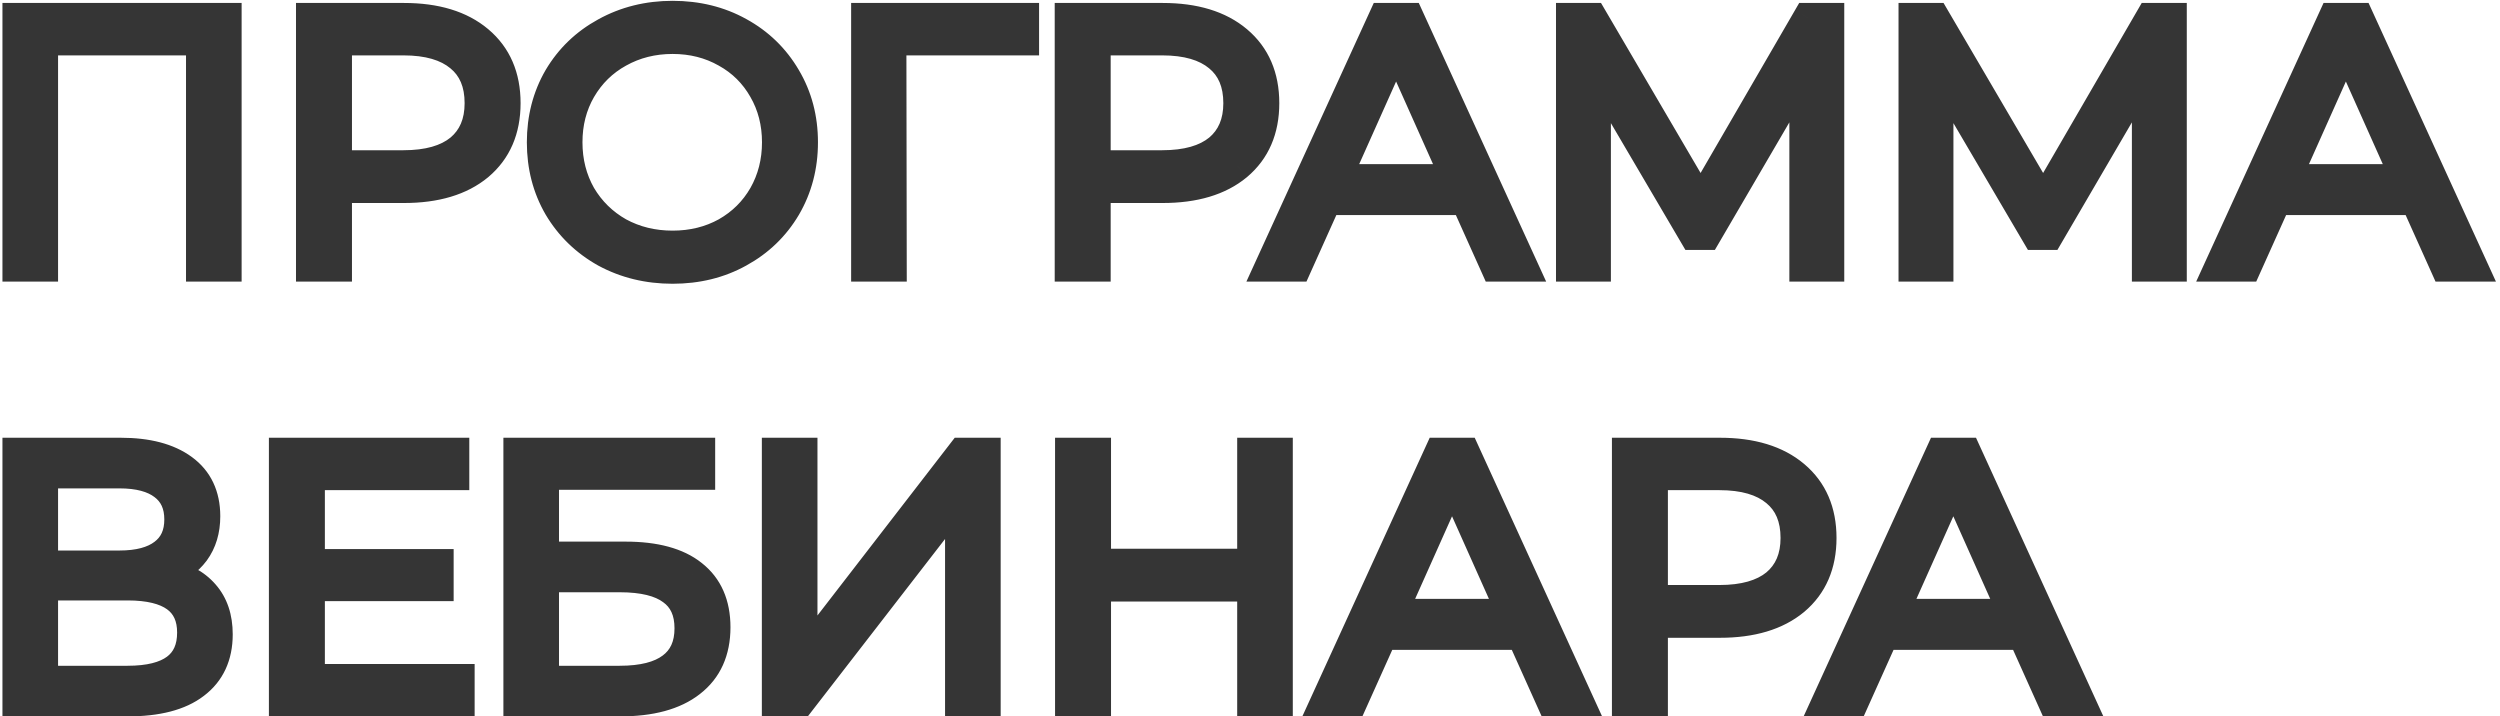 <?xml version="1.0" encoding="UTF-8"?> <svg xmlns="http://www.w3.org/2000/svg" width="506" height="145" viewBox="0 0 506 145" fill="none"> <path d="M45.904 3.6V54H40.648V8.208H8.752V54H3.496V3.6H45.904ZM81.774 3.6C88.206 3.6 93.246 5.136 96.894 8.208C100.542 11.28 102.366 15.504 102.366 20.88C102.366 26.256 100.542 30.48 96.894 33.552C93.246 36.576 88.206 38.088 81.774 38.088H68.238V54H62.91V3.6H81.774ZM81.63 33.408C86.622 33.408 90.438 32.328 93.078 30.168C95.718 27.96 97.038 24.864 97.038 20.88C97.038 16.8 95.718 13.68 93.078 11.52C90.438 9.312 86.622 8.208 81.63 8.208H68.238V33.408H81.63ZM136.131 54.432C131.139 54.432 126.603 53.328 122.523 51.12C118.491 48.864 115.323 45.792 113.019 41.904C110.763 38.016 109.635 33.648 109.635 28.8C109.635 23.952 110.763 19.584 113.019 15.696C115.323 11.808 118.491 8.76 122.523 6.552C126.603 4.296 131.139 3.168 136.131 3.168C141.123 3.168 145.611 4.272 149.595 6.48C153.627 8.688 156.795 11.76 159.099 15.696C161.403 19.584 162.555 23.952 162.555 28.8C162.555 33.648 161.403 38.04 159.099 41.976C156.795 45.864 153.627 48.912 149.595 51.12C145.611 53.328 141.123 54.432 136.131 54.432ZM136.131 49.68C140.115 49.68 143.715 48.792 146.931 47.016C150.147 45.192 152.667 42.696 154.491 39.528C156.315 36.312 157.227 32.736 157.227 28.8C157.227 24.864 156.315 21.312 154.491 18.144C152.667 14.928 150.147 12.432 146.931 10.656C143.715 8.832 140.115 7.92 136.131 7.92C132.147 7.92 128.523 8.832 125.259 10.656C122.043 12.432 119.499 14.928 117.627 18.144C115.803 21.312 114.891 24.864 114.891 28.8C114.891 32.736 115.803 36.312 117.627 39.528C119.499 42.696 122.043 45.192 125.259 47.016C128.523 48.792 132.147 49.68 136.131 49.68ZM207.309 8.208H180.453L180.525 54H175.269V3.6H207.309V8.208ZM235.337 3.6C241.769 3.6 246.809 5.136 250.457 8.208C254.105 11.28 255.929 15.504 255.929 20.88C255.929 26.256 254.105 30.48 250.457 33.552C246.809 36.576 241.769 38.088 235.337 38.088H221.801V54H216.473V3.6H235.337ZM235.193 33.408C240.185 33.408 244.001 32.328 246.641 30.168C249.281 27.96 250.601 24.864 250.601 20.88C250.601 16.8 249.281 13.68 246.641 11.52C244.001 9.312 240.185 8.208 235.193 8.208H221.801V33.408H235.193ZM296.611 40.536H268.531L262.483 54H256.939L279.979 3.6H285.235L308.275 54H302.659L296.611 40.536ZM294.667 36.216L282.571 9.144L270.475 36.216H294.667ZM370.278 3.6V54H365.166V13.68L345.366 47.592H342.846L323.046 13.896V54H317.934V3.6H322.326L344.214 40.968L365.886 3.6H370.278ZM439.606 3.6V54H434.494V13.68L414.694 47.592H412.174L392.374 13.896V54H387.262V3.6H391.654L413.542 40.968L435.214 3.6H439.606ZM488.846 40.536H460.766L454.718 54H449.174L472.214 3.6H477.47L500.51 54H494.894L488.846 40.536ZM486.902 36.216L474.806 9.144L462.71 36.216H486.902ZM33.376 116.008C36.88 116.728 39.544 118.144 41.368 120.256C43.192 122.32 44.104 125.032 44.104 128.392C44.104 132.76 42.544 136.12 39.424 138.472C36.352 140.824 31.816 142 25.816 142H3.496V91.6H24.448C29.824 91.6 34.024 92.704 37.048 94.912C40.072 97.12 41.584 100.312 41.584 104.488C41.584 107.32 40.864 109.72 39.424 111.688C37.984 113.608 35.968 115.048 33.376 116.008ZM8.752 114.424H24.16C28.048 114.424 31.024 113.632 33.088 112.048C35.2 110.464 36.256 108.16 36.256 105.136C36.256 102.112 35.2 99.808 33.088 98.224C31.024 96.64 28.048 95.848 24.16 95.848H8.752V114.424ZM25.816 137.752C34.504 137.752 38.848 134.512 38.848 128.032C38.848 121.696 34.504 118.528 25.816 118.528H8.752V137.752H25.816ZM93.066 137.392V142H57.426V91.6H91.986V96.208H62.754V114.136H88.818V118.672H62.754V137.392H93.066ZM104.887 91.6H141.751V96.136H110.143V112.624H126.631C132.583 112.624 137.095 113.848 140.167 116.296C143.287 118.744 144.847 122.296 144.847 126.952C144.847 131.8 143.167 135.52 139.807 138.112C136.495 140.704 131.719 142 125.479 142H104.887V91.6ZM125.407 137.752C130.063 137.752 133.567 136.864 135.919 135.088C138.319 133.312 139.519 130.672 139.519 127.168C139.519 123.712 138.343 121.144 135.991 119.464C133.687 117.736 130.159 116.872 125.407 116.872H110.143V137.752H125.407ZM157.199 91.6H162.455V133.36L194.711 91.6H199.535V142H194.279V100.312L162.023 142H157.199V91.6ZM258.663 91.6V142H253.407V118.744H221.871V142H216.543V91.6H221.871V114.064H253.407V91.6H258.663ZM307.932 128.536H279.852L273.804 142H268.26L291.3 91.6H296.556L319.596 142H313.98L307.932 128.536ZM305.988 124.216L293.892 97.144L281.796 124.216H305.988ZM348.118 91.6C354.55 91.6 359.59 93.136 363.238 96.208C366.886 99.28 368.71 103.504 368.71 108.88C368.71 114.256 366.886 118.48 363.238 121.552C359.59 124.576 354.55 126.088 348.118 126.088H334.582V142H329.254V91.6H348.118ZM347.974 121.408C352.966 121.408 356.782 120.328 359.422 118.168C362.062 115.96 363.382 112.864 363.382 108.88C363.382 104.8 362.062 101.68 359.422 99.52C356.782 97.312 352.966 96.208 347.974 96.208H334.582V121.408H347.974ZM409.393 128.536H381.313L375.265 142H369.721L392.761 91.6H398.017L421.057 142H415.441L409.393 128.536ZM407.449 124.216L395.353 97.144L383.257 124.216H407.449Z" fill="#353535"></path> <path d="M45.904 3.6H48.904V0.6H45.904V3.6ZM45.904 54V57H48.904V54H45.904ZM40.648 54H37.648V57H40.648V54ZM40.648 8.208H43.648V5.208H40.648V8.208ZM8.752 8.208V5.208H5.752V8.208H8.752ZM8.752 54V57H11.752V54H8.752ZM3.496 54H0.496V57H3.496V54ZM3.496 3.6V0.6H0.496V3.6H3.496ZM42.904 3.6V54H48.904V3.6H42.904ZM45.904 51H40.648V57H45.904V51ZM43.648 54V8.208H37.648V54H43.648ZM40.648 5.208H8.752V11.208H40.648V5.208ZM5.752 8.208V54H11.752V8.208H5.752ZM8.752 51H3.496V57H8.752V51ZM6.496 54V3.6H0.496V54H6.496ZM3.496 6.6H45.904V0.6H3.496V6.6ZM96.894 8.208L98.826 5.913L98.826 5.913L96.894 8.208ZM96.894 33.552L98.809 35.862L98.818 35.854L98.826 35.847L96.894 33.552ZM68.238 38.088V35.088H65.238V38.088H68.238ZM68.238 54V57H71.238V54H68.238ZM62.91 54H59.91V57H62.91V54ZM62.91 3.6V0.6H59.91V3.6H62.91ZM93.078 30.168L94.978 32.49L94.99 32.48L95.003 32.469L93.078 30.168ZM93.078 11.52L91.153 13.821L91.166 13.832L91.178 13.842L93.078 11.52ZM68.238 8.208V5.208H65.238V8.208H68.238ZM68.238 33.408H65.238V36.408H68.238V33.408ZM81.774 6.6C87.746 6.6 92.018 8.024 94.962 10.503L98.826 5.913C94.474 2.248 88.666 0.6 81.774 0.6V6.6ZM94.962 10.503C97.842 12.928 99.366 16.262 99.366 20.88H105.366C105.366 14.745 103.242 9.632 98.826 5.913L94.962 10.503ZM99.366 20.88C99.366 25.497 97.842 28.832 94.962 31.257L98.826 35.847C103.242 32.128 105.366 27.015 105.366 20.88H99.366ZM94.98 31.242C92.035 33.683 87.757 35.088 81.774 35.088V41.088C88.656 41.088 94.457 39.469 98.809 35.862L94.98 31.242ZM81.774 35.088H68.238V41.088H81.774V35.088ZM65.238 38.088V54H71.238V38.088H65.238ZM68.238 51H62.91V57H68.238V51ZM65.91 54V3.6H59.91V54H65.91ZM62.91 6.6H81.774V0.6H62.91V6.6ZM81.63 36.408C87.003 36.408 91.602 35.252 94.978 32.49L91.178 27.846C89.274 29.404 86.241 30.408 81.63 30.408V36.408ZM95.003 32.469C98.436 29.598 100.038 25.596 100.038 20.88H94.038C94.038 24.132 93.001 26.322 91.153 27.867L95.003 32.469ZM100.038 20.88C100.038 16.096 98.453 12.041 94.978 9.198L91.178 13.842C92.984 15.319 94.038 17.504 94.038 20.88H100.038ZM95.003 9.219C91.626 6.394 87.016 5.208 81.63 5.208V11.208C86.228 11.208 89.251 12.23 91.153 13.821L95.003 9.219ZM81.63 5.208H68.238V11.208H81.63V5.208ZM65.238 8.208V33.408H71.238V8.208H65.238ZM68.238 36.408H81.63V30.408H68.238V36.408ZM122.523 51.12L121.058 53.738L121.077 53.748L121.095 53.758L122.523 51.12ZM113.019 41.904L110.424 43.41L110.431 43.422L110.438 43.433L113.019 41.904ZM113.019 15.696L110.438 14.167L110.431 14.178L110.424 14.19L113.019 15.696ZM122.523 6.552L123.964 9.183L123.975 9.177L122.523 6.552ZM149.595 6.48L148.141 9.104L148.148 9.108L148.154 9.111L149.595 6.48ZM159.099 15.696L156.51 17.212L156.514 17.218L156.518 17.225L159.099 15.696ZM159.099 41.976L161.68 43.505L161.684 43.498L161.688 43.492L159.099 41.976ZM149.595 51.12L148.154 48.489L148.148 48.492L148.141 48.496L149.595 51.12ZM146.931 47.016L148.382 49.642L148.396 49.634L148.411 49.626L146.931 47.016ZM154.491 39.528L157.091 41.025L157.096 41.017L157.101 41.008L154.491 39.528ZM154.491 18.144L151.882 19.624L151.887 19.633L151.891 19.641L154.491 18.144ZM146.931 10.656L145.451 13.265L145.466 13.274L145.481 13.282L146.931 10.656ZM125.259 10.656L126.71 13.282L126.716 13.278L126.723 13.275L125.259 10.656ZM117.627 18.144L115.035 16.635L115.031 16.641L115.027 16.647L117.627 18.144ZM117.627 39.528L115.018 41.008L115.031 41.031L115.044 41.054L117.627 39.528ZM125.259 47.016L123.779 49.626L123.802 49.639L123.825 49.651L125.259 47.016ZM136.131 51.432C131.599 51.432 127.56 50.434 123.951 48.482L121.095 53.758C125.647 56.222 130.68 57.432 136.131 57.432V51.432ZM123.988 48.502C120.407 46.498 117.628 43.797 115.6 40.375L110.438 43.433C113.018 47.787 116.576 51.23 121.058 53.738L123.988 48.502ZM115.614 40.398C113.644 37.004 112.635 33.162 112.635 28.8H106.635C106.635 34.134 107.882 39.029 110.424 43.41L115.614 40.398ZM112.635 28.8C112.635 24.438 113.644 20.596 115.614 17.202L110.424 14.19C107.882 18.572 106.635 23.466 106.635 28.8H112.635ZM115.6 17.225C117.625 13.809 120.396 11.137 123.964 9.183L121.082 3.921C116.587 6.382 113.022 9.807 110.438 14.167L115.6 17.225ZM123.975 9.177C127.579 7.184 131.61 6.168 136.131 6.168V0.168C130.668 0.168 125.627 1.408 121.072 3.927L123.975 9.177ZM136.131 6.168C140.664 6.168 144.644 7.166 148.141 9.104L151.049 3.856C146.579 1.378 141.582 0.168 136.131 0.168V6.168ZM148.154 9.111C151.714 11.06 154.483 13.748 156.51 17.212L161.688 14.181C159.107 9.771 155.541 6.316 151.036 3.849L148.154 9.111ZM156.518 17.225C158.528 20.617 159.555 24.45 159.555 28.8H165.555C165.555 23.454 164.278 18.551 161.68 14.167L156.518 17.225ZM159.555 28.8C159.555 33.15 158.528 37.013 156.51 40.461L161.688 43.492C164.278 39.067 165.555 34.146 165.555 28.8H159.555ZM156.518 40.447C154.494 43.863 151.723 46.535 148.154 48.489L151.036 53.751C155.532 51.289 159.097 47.865 161.68 43.505L156.518 40.447ZM148.141 48.496C144.644 50.434 140.664 51.432 136.131 51.432V57.432C141.582 57.432 146.579 56.222 151.049 53.744L148.141 48.496ZM136.131 52.68C140.579 52.68 144.684 51.684 148.382 49.642L145.481 44.39C142.746 45.9 139.652 46.68 136.131 46.68V52.68ZM148.411 49.626C152.088 47.54 154.997 44.663 157.091 41.025L151.891 38.031C150.338 40.729 148.207 42.844 145.451 44.407L148.411 49.626ZM157.101 41.008C159.197 37.312 160.227 33.22 160.227 28.8H154.227C154.227 32.252 153.433 35.312 151.882 38.048L157.101 41.008ZM160.227 28.8C160.227 24.38 159.197 20.305 157.091 16.647L151.891 19.641C153.433 22.319 154.227 25.348 154.227 28.8H160.227ZM157.101 16.664C155.005 12.97 152.086 10.075 148.382 8.03L145.481 13.282C148.209 14.789 150.329 16.887 151.882 19.624L157.101 16.664ZM148.411 8.046C144.709 5.947 140.593 4.92 136.131 4.92V10.92C139.638 10.92 142.721 11.717 145.451 13.265L148.411 8.046ZM136.131 4.92C131.67 4.92 127.536 5.947 123.796 8.037L126.723 13.275C129.51 11.717 132.625 10.92 136.131 10.92V4.92ZM123.809 8.03C120.112 10.072 117.176 12.956 115.035 16.635L120.22 19.653C121.823 16.9 123.975 14.792 126.71 13.282L123.809 8.03ZM115.027 16.647C112.921 20.305 111.891 24.38 111.891 28.8H117.891C117.891 25.348 118.685 22.319 120.227 19.641L115.027 16.647ZM111.891 28.8C111.891 33.22 112.921 37.312 115.018 41.008L120.237 38.048C118.685 35.312 117.891 32.252 117.891 28.8H111.891ZM115.044 41.054C117.184 44.676 120.11 47.544 123.779 49.626L126.739 44.407C123.977 42.84 121.814 40.716 120.21 38.002L115.044 41.054ZM123.825 49.651C127.561 51.684 131.684 52.68 136.131 52.68V46.68C132.611 46.68 129.486 45.9 126.693 44.381L123.825 49.651ZM207.309 8.208V11.208H210.309V8.208H207.309ZM180.453 8.208V5.208H177.449L177.453 8.213L180.453 8.208ZM180.525 54V57H183.53L183.525 53.995L180.525 54ZM175.269 54H172.269V57H175.269V54ZM175.269 3.6V0.6H172.269V3.6H175.269ZM207.309 3.6H210.309V0.6H207.309V3.6ZM207.309 5.208H180.453V11.208H207.309V5.208ZM177.453 8.213L177.525 54.005L183.525 53.995L183.453 8.203L177.453 8.213ZM180.525 51H175.269V57H180.525V51ZM178.269 54V3.6H172.269V54H178.269ZM175.269 6.6H207.309V0.6H175.269V6.6ZM204.309 3.6V8.208H210.309V3.6H204.309ZM250.457 8.208L252.389 5.913L252.389 5.913L250.457 8.208ZM250.457 33.552L252.371 35.862L252.38 35.854L252.389 35.847L250.457 33.552ZM221.801 38.088V35.088H218.801V38.088H221.801ZM221.801 54V57H224.801V54H221.801ZM216.473 54H213.473V57H216.473V54ZM216.473 3.6V0.6H213.473V3.6H216.473ZM246.641 30.168L248.54 32.49L248.553 32.48L248.565 32.469L246.641 30.168ZM246.641 11.52L244.716 13.821L244.728 13.832L244.741 13.842L246.641 11.52ZM221.801 8.208V5.208H218.801V8.208H221.801ZM221.801 33.408H218.801V36.408H221.801V33.408ZM235.337 6.6C241.309 6.6 245.58 8.024 248.524 10.503L252.389 5.913C248.037 2.248 242.228 0.6 235.337 0.6V6.6ZM248.524 10.503C251.404 12.928 252.929 16.262 252.929 20.88H258.929C258.929 14.745 256.805 9.632 252.389 5.913L248.524 10.503ZM252.929 20.88C252.929 25.497 251.404 28.832 248.524 31.257L252.389 35.847C256.805 32.128 258.929 27.015 258.929 20.88H252.929ZM248.542 31.242C245.597 33.683 241.319 35.088 235.337 35.088V41.088C242.218 41.088 248.02 39.469 252.371 35.862L248.542 31.242ZM235.337 35.088H221.801V41.088H235.337V35.088ZM218.801 38.088V54H224.801V38.088H218.801ZM221.801 51H216.473V57H221.801V51ZM219.473 54V3.6H213.473V54H219.473ZM216.473 6.6H235.337V0.6H216.473V6.6ZM235.193 36.408C240.566 36.408 245.165 35.252 248.54 32.49L244.741 27.846C242.836 29.404 239.803 30.408 235.193 30.408V36.408ZM248.565 32.469C251.998 29.598 253.601 25.596 253.601 20.88H247.601C247.601 24.132 246.563 26.322 244.716 27.867L248.565 32.469ZM253.601 20.88C253.601 16.096 252.015 12.041 248.54 9.198L244.741 13.842C246.546 15.319 247.601 17.504 247.601 20.88H253.601ZM248.565 9.219C245.188 6.394 240.579 5.208 235.193 5.208V11.208C239.79 11.208 242.813 12.23 244.716 13.821L248.565 9.219ZM235.193 5.208H221.801V11.208H235.193V5.208ZM218.801 8.208V33.408H224.801V8.208H218.801ZM221.801 36.408H235.193V30.408H221.801V36.408ZM296.611 40.536L299.348 39.307L298.553 37.536H296.611V40.536ZM268.531 40.536V37.536H266.59L265.795 39.307L268.531 40.536ZM262.483 54V57H264.425L265.22 55.229L262.483 54ZM256.939 54L254.211 52.753L252.269 57H256.939V54ZM279.979 3.6V0.6H278.052L277.251 2.353L279.979 3.6ZM285.235 3.6L287.964 2.353L287.163 0.6H285.235V3.6ZM308.275 54V57H312.945L311.004 52.753L308.275 54ZM302.659 54L299.923 55.229L300.718 57H302.659V54ZM294.667 36.216V39.216H299.294L297.406 34.992L294.667 36.216ZM282.571 9.144L285.31 7.92L282.571 1.79L279.832 7.92L282.571 9.144ZM270.475 36.216L267.736 34.992L265.849 39.216H270.475V36.216ZM296.611 37.536H268.531V43.536H296.611V37.536ZM265.795 39.307L259.747 52.771L265.22 55.229L271.268 41.765L265.795 39.307ZM262.483 51H256.939V57H262.483V51ZM259.668 55.247L282.708 4.847L277.251 2.353L254.211 52.753L259.668 55.247ZM279.979 6.6H285.235V0.6H279.979V6.6ZM282.507 4.847L305.547 55.247L311.004 52.753L287.964 2.353L282.507 4.847ZM308.275 51H302.659V57H308.275V51ZM305.396 52.771L299.348 39.307L293.875 41.765L299.923 55.229L305.396 52.771ZM297.406 34.992L285.31 7.92L279.832 10.368L291.928 37.44L297.406 34.992ZM279.832 7.92L267.736 34.992L273.214 37.44L285.31 10.368L279.832 7.92ZM270.475 39.216H294.667V33.216H270.475V39.216ZM370.278 3.6H373.278V0.6H370.278V3.6ZM370.278 54V57H373.278V54H370.278ZM365.166 54H362.166V57H365.166V54ZM365.166 13.68H368.166V2.592L362.575 12.167L365.166 13.68ZM345.366 47.592V50.592H347.088L347.956 49.105L345.366 47.592ZM342.846 47.592L340.259 49.112L341.129 50.592H342.846V47.592ZM323.046 13.896L325.632 12.376L320.046 2.869V13.896H323.046ZM323.046 54V57H326.046V54H323.046ZM317.934 54H314.934V57H317.934V54ZM317.934 3.6V0.6H314.934V3.6H317.934ZM322.326 3.6L324.914 2.084L324.045 0.6H322.326V3.6ZM344.214 40.968L341.625 42.484L344.226 46.926L346.809 42.473L344.214 40.968ZM365.886 3.6V0.6H364.157L363.29 2.095L365.886 3.6ZM367.278 3.6V54H373.278V3.6H367.278ZM370.278 51H365.166V57H370.278V51ZM368.166 54V13.68H362.166V54H368.166ZM362.575 12.167L342.775 46.079L347.956 49.105L367.756 15.193L362.575 12.167ZM345.366 44.592H342.846V50.592H345.366V44.592ZM345.432 46.072L325.632 12.376L320.459 15.416L340.259 49.112L345.432 46.072ZM320.046 13.896V54H326.046V13.896H320.046ZM323.046 51H317.934V57H323.046V51ZM320.934 54V3.6H314.934V54H320.934ZM317.934 6.6H322.326V0.6H317.934V6.6ZM319.737 5.116L341.625 42.484L346.802 39.452L324.914 2.084L319.737 5.116ZM346.809 42.473L368.481 5.105L363.29 2.095L341.618 39.463L346.809 42.473ZM365.886 6.6H370.278V0.6H365.886V6.6ZM439.606 3.6H442.606V0.6H439.606V3.6ZM439.606 54V57H442.606V54H439.606ZM434.494 54H431.494V57H434.494V54ZM434.494 13.68H437.494V2.592L431.903 12.167L434.494 13.68ZM414.694 47.592V50.592H416.416L417.284 49.105L414.694 47.592ZM412.174 47.592L409.587 49.112L410.457 50.592H412.174V47.592ZM392.374 13.896L394.96 12.376L389.374 2.869V13.896H392.374ZM392.374 54V57H395.374V54H392.374ZM387.262 54H384.262V57H387.262V54ZM387.262 3.6V0.6H384.262V3.6H387.262ZM391.654 3.6L394.242 2.084L393.373 0.6H391.654V3.6ZM413.542 40.968L410.953 42.484L413.554 46.926L416.137 42.473L413.542 40.968ZM435.214 3.6V0.6H433.485L432.618 2.095L435.214 3.6ZM436.606 3.6V54H442.606V3.6H436.606ZM439.606 51H434.494V57H439.606V51ZM437.494 54V13.68H431.494V54H437.494ZM431.903 12.167L412.103 46.079L417.284 49.105L437.084 15.193L431.903 12.167ZM414.694 44.592H412.174V50.592H414.694V44.592ZM414.76 46.072L394.96 12.376L389.787 15.416L409.587 49.112L414.76 46.072ZM389.374 13.896V54H395.374V13.896H389.374ZM392.374 51H387.262V57H392.374V51ZM390.262 54V3.6H384.262V54H390.262ZM387.262 6.6H391.654V0.6H387.262V6.6ZM389.065 5.116L410.953 42.484L416.13 39.452L394.242 2.084L389.065 5.116ZM416.137 42.473L437.809 5.105L432.618 2.095L410.946 39.463L416.137 42.473ZM435.214 6.6H439.606V0.6H435.214V6.6ZM488.846 40.536L491.582 39.307L490.787 37.536H488.846V40.536ZM460.766 40.536V37.536H458.825L458.029 39.307L460.766 40.536ZM454.718 54V57H456.659L457.454 55.229L454.718 54ZM449.174 54L446.445 52.753L444.504 57H449.174V54ZM472.214 3.6V0.6H470.287L469.485 2.353L472.214 3.6ZM477.47 3.6L480.198 2.353L479.397 0.6H477.47V3.6ZM500.51 54V57H505.18L503.238 52.753L500.51 54ZM494.894 54L492.157 55.229L492.953 57H494.894V54ZM486.902 36.216V39.216H491.528L489.641 34.992L486.902 36.216ZM474.806 9.144L477.545 7.92L474.806 1.79L472.067 7.92L474.806 9.144ZM462.71 36.216L459.971 34.992L458.083 39.216H462.71V36.216ZM488.846 37.536H460.766V43.536H488.846V37.536ZM458.029 39.307L451.981 52.771L457.454 55.229L463.502 41.765L458.029 39.307ZM454.718 51H449.174V57H454.718V51ZM451.902 55.247L474.942 4.847L469.485 2.353L446.445 52.753L451.902 55.247ZM472.214 6.6H477.47V0.6H472.214V6.6ZM474.741 4.847L497.781 55.247L503.238 52.753L480.198 2.353L474.741 4.847ZM500.51 51H494.894V57H500.51V51ZM497.63 52.771L491.582 39.307L486.109 41.765L492.157 55.229L497.63 52.771ZM489.641 34.992L477.545 7.92L472.067 10.368L484.163 37.44L489.641 34.992ZM472.067 7.92L459.971 34.992L465.449 37.44L477.545 10.368L472.067 7.92ZM462.71 39.216H486.902V33.216H462.71V39.216ZM33.376 116.008L32.334 113.195L22.502 116.836L32.772 118.947L33.376 116.008ZM41.368 120.256L39.097 122.217L39.109 122.23L39.12 122.243L41.368 120.256ZM39.424 138.472L37.618 136.076L37.609 136.083L37.6 136.09L39.424 138.472ZM3.496 142H0.496V145H3.496V142ZM3.496 91.6V88.6H0.496V91.6H3.496ZM37.048 94.912L38.817 92.489L38.817 92.489L37.048 94.912ZM39.424 111.688L41.824 113.488L41.835 113.474L41.845 113.46L39.424 111.688ZM8.752 114.424H5.752V117.424H8.752V114.424ZM33.088 112.048L31.288 109.648L31.275 109.658L31.262 109.668L33.088 112.048ZM33.088 98.224L31.262 100.604L31.275 100.614L31.288 100.624L33.088 98.224ZM8.752 95.848V92.848H5.752V95.848H8.752ZM8.752 118.528V115.528H5.752V118.528H8.752ZM8.752 137.752H5.752V140.752H8.752V137.752ZM32.772 118.947C35.812 119.571 37.815 120.732 39.097 122.217L43.639 118.295C41.273 115.556 37.947 113.885 33.98 113.069L32.772 118.947ZM39.12 122.243C40.359 123.644 41.104 125.596 41.104 128.392H47.104C47.104 124.468 46.025 120.996 43.616 118.269L39.12 122.243ZM41.104 128.392C41.104 131.946 39.89 134.364 37.618 136.076L41.23 140.868C45.198 137.876 47.104 133.574 47.104 128.392H41.104ZM37.6 136.09C35.27 137.874 31.498 139 25.816 139V145C32.134 145 37.434 143.774 41.248 140.854L37.6 136.09ZM25.816 139H3.496V145H25.816V139ZM6.496 142V91.6H0.496V142H6.496ZM3.496 94.6H24.448V88.6H3.496V94.6ZM24.448 94.6C29.455 94.6 32.949 95.633 35.279 97.335L38.817 92.489C35.099 89.775 30.193 88.6 24.448 88.6V94.6ZM35.279 97.335C37.432 98.907 38.584 101.142 38.584 104.488H44.584C44.584 99.482 42.712 95.333 38.817 92.489L35.279 97.335ZM38.584 104.488C38.584 106.789 38.008 108.542 37.003 109.916L41.845 113.46C43.72 110.898 44.584 107.851 44.584 104.488H38.584ZM37.024 109.888C35.98 111.28 34.469 112.404 32.334 113.195L34.418 118.821C37.467 117.692 39.988 115.936 41.824 113.488L37.024 109.888ZM8.752 117.424H24.16V111.424H8.752V117.424ZM24.16 117.424C28.397 117.424 32.124 116.57 34.914 114.428L31.262 109.668C29.924 110.694 27.699 111.424 24.16 111.424V117.424ZM34.888 114.448C37.873 112.21 39.256 108.948 39.256 105.136H33.256C33.256 107.372 32.528 108.718 31.288 109.648L34.888 114.448ZM39.256 105.136C39.256 101.324 37.873 98.062 34.888 95.824L31.288 100.624C32.528 101.554 33.256 102.9 33.256 105.136H39.256ZM34.914 95.844C32.124 93.702 28.397 92.848 24.16 92.848V98.848C27.699 98.848 29.924 99.578 31.262 100.604L34.914 95.844ZM24.16 92.848H8.752V98.848H24.16V92.848ZM5.752 95.848V114.424H11.752V95.848H5.752ZM25.816 140.752C30.446 140.752 34.464 139.904 37.384 137.727C40.468 135.426 41.848 132.01 41.848 128.032H35.848C35.848 130.534 35.056 131.978 33.796 132.917C32.372 133.98 29.874 134.752 25.816 134.752V140.752ZM41.848 128.032C41.848 124.1 40.449 120.734 37.358 118.48C34.443 116.354 30.436 115.528 25.816 115.528V121.528C29.884 121.528 32.393 122.286 33.822 123.328C35.075 124.242 35.848 125.628 35.848 128.032H41.848ZM25.816 115.528H8.752V121.528H25.816V115.528ZM5.752 118.528V137.752H11.752V118.528H5.752ZM8.752 140.752H25.816V134.752H8.752V140.752ZM93.066 137.392H96.066V134.392H93.066V137.392ZM93.066 142V145H96.066V142H93.066ZM57.426 142H54.426V145H57.426V142ZM57.426 91.6V88.6H54.426V91.6H57.426ZM91.986 91.6H94.986V88.6H91.986V91.6ZM91.986 96.208V99.208H94.986V96.208H91.986ZM62.754 96.208V93.208H59.754V96.208H62.754ZM62.754 114.136H59.754V117.136H62.754V114.136ZM88.818 114.136H91.818V111.136H88.818V114.136ZM88.818 118.672V121.672H91.818V118.672H88.818ZM62.754 118.672V115.672H59.754V118.672H62.754ZM62.754 137.392H59.754V140.392H62.754V137.392ZM90.066 137.392V142H96.066V137.392H90.066ZM93.066 139H57.426V145H93.066V139ZM60.426 142V91.6H54.426V142H60.426ZM57.426 94.6H91.986V88.6H57.426V94.6ZM88.986 91.6V96.208H94.986V91.6H88.986ZM91.986 93.208H62.754V99.208H91.986V93.208ZM59.754 96.208V114.136H65.754V96.208H59.754ZM62.754 117.136H88.818V111.136H62.754V117.136ZM85.818 114.136V118.672H91.818V114.136H85.818ZM88.818 115.672H62.754V121.672H88.818V115.672ZM59.754 118.672V137.392H65.754V118.672H59.754ZM62.754 140.392H93.066V134.392H62.754V140.392ZM104.887 91.6V88.6H101.887V91.6H104.887ZM141.751 91.6H144.751V88.6H141.751V91.6ZM141.751 96.136V99.136H144.751V96.136H141.751ZM110.143 96.136V93.136H107.143V96.136H110.143ZM110.143 112.624H107.143V115.624H110.143V112.624ZM140.167 116.296L138.297 118.642L138.306 118.649L138.315 118.656L140.167 116.296ZM139.807 138.112L137.974 135.737L137.966 135.743L137.958 135.749L139.807 138.112ZM104.887 142H101.887V145H104.887V142ZM135.919 135.088L134.134 132.676L134.122 132.685L134.111 132.694L135.919 135.088ZM135.991 119.464L134.191 121.864L134.219 121.885L134.247 121.905L135.991 119.464ZM110.143 116.872V113.872H107.143V116.872H110.143ZM110.143 137.752H107.143V140.752H110.143V137.752ZM104.887 94.6H141.751V88.6H104.887V94.6ZM138.751 91.6V96.136H144.751V91.6H138.751ZM141.751 93.136H110.143V99.136H141.751V93.136ZM107.143 96.136V112.624H113.143V96.136H107.143ZM110.143 115.624H126.631V109.624H110.143V115.624ZM126.631 115.624C132.237 115.624 135.969 116.787 138.297 118.642L142.036 113.95C138.22 110.909 132.928 109.624 126.631 109.624V115.624ZM138.315 118.656C140.579 120.433 141.847 123.037 141.847 126.952H147.847C147.847 121.555 145.994 117.055 142.018 113.936L138.315 118.656ZM141.847 126.952C141.847 131.02 140.486 133.799 137.974 135.737L141.639 140.487C145.847 137.241 147.847 132.58 147.847 126.952H141.847ZM137.958 135.749C135.375 137.771 131.359 139 125.479 139V145C132.078 145 137.614 143.637 141.656 140.475L137.958 135.749ZM125.479 139H104.887V145H125.479V139ZM107.887 142V91.6H101.887V142H107.887ZM125.407 140.752C130.363 140.752 134.629 139.821 137.726 137.482L134.111 132.694C132.504 133.907 129.763 134.752 125.407 134.752V140.752ZM137.703 137.5C141.007 135.055 142.519 131.436 142.519 127.168H136.519C136.519 129.908 135.631 131.569 134.134 132.676L137.703 137.5ZM142.519 127.168C142.519 122.958 141.035 119.38 137.734 117.023L134.247 121.905C135.65 122.908 136.519 124.466 136.519 127.168H142.519ZM137.791 117.064C134.726 114.766 130.422 113.872 125.407 113.872V119.872C129.895 119.872 132.647 120.706 134.191 121.864L137.791 117.064ZM125.407 113.872H110.143V119.872H125.407V113.872ZM107.143 116.872V137.752H113.143V116.872H107.143ZM110.143 140.752H125.407V134.752H110.143V140.752ZM157.199 91.6V88.6H154.199V91.6H157.199ZM162.455 91.6H165.455V88.6H162.455V91.6ZM162.455 133.36H159.455V142.152L164.829 135.194L162.455 133.36ZM194.711 91.6V88.6H193.238L192.337 89.766L194.711 91.6ZM199.535 91.6H202.535V88.6H199.535V91.6ZM199.535 142V145H202.535V142H199.535ZM194.279 142H191.279V145H194.279V142ZM194.279 100.312H197.279V91.532L191.906 98.476L194.279 100.312ZM162.023 142V145H163.495L164.396 143.836L162.023 142ZM157.199 142H154.199V145H157.199V142ZM157.199 94.6H162.455V88.6H157.199V94.6ZM159.455 91.6V133.36H165.455V91.6H159.455ZM164.829 135.194L197.085 93.434L192.337 89.766L160.081 131.526L164.829 135.194ZM194.711 94.6H199.535V88.6H194.711V94.6ZM196.535 91.6V142H202.535V91.6H196.535ZM199.535 139H194.279V145H199.535V139ZM197.279 142V100.312H191.279V142H197.279ZM191.906 98.476L159.65 140.164L164.396 143.836L196.652 102.148L191.906 98.476ZM162.023 139H157.199V145H162.023V139ZM160.199 142V91.6H154.199V142H160.199ZM258.663 91.6H261.663V88.6H258.663V91.6ZM258.663 142V145H261.663V142H258.663ZM253.407 142H250.407V145H253.407V142ZM253.407 118.744H256.407V115.744H253.407V118.744ZM221.871 118.744V115.744H218.871V118.744H221.871ZM221.871 142V145H224.871V142H221.871ZM216.543 142H213.543V145H216.543V142ZM216.543 91.6V88.6H213.543V91.6H216.543ZM221.871 91.6H224.871V88.6H221.871V91.6ZM221.871 114.064H218.871V117.064H221.871V114.064ZM253.407 114.064V117.064H256.407V114.064H253.407ZM253.407 91.6V88.6H250.407V91.6H253.407ZM255.663 91.6V142H261.663V91.6H255.663ZM258.663 139H253.407V145H258.663V139ZM256.407 142V118.744H250.407V142H256.407ZM253.407 115.744H221.871V121.744H253.407V115.744ZM218.871 118.744V142H224.871V118.744H218.871ZM221.871 139H216.543V145H221.871V139ZM219.543 142V91.6H213.543V142H219.543ZM216.543 94.6H221.871V88.6H216.543V94.6ZM218.871 91.6V114.064H224.871V91.6H218.871ZM221.871 117.064H253.407V111.064H221.871V117.064ZM256.407 114.064V91.6H250.407V114.064H256.407ZM253.407 94.6H258.663V88.6H253.407V94.6ZM307.932 128.536L310.668 127.307L309.873 125.536H307.932V128.536ZM279.852 128.536V125.536H277.911L277.115 127.307L279.852 128.536ZM273.804 142V145H275.745L276.54 143.229L273.804 142ZM268.26 142L265.531 140.753L263.59 145H268.26V142ZM291.3 91.6V88.6H289.373L288.571 90.353L291.3 91.6ZM296.556 91.6L299.284 90.353L298.483 88.6H296.556V91.6ZM319.596 142V145H324.266L322.324 140.753L319.596 142ZM313.98 142L311.243 143.229L312.039 145H313.98V142ZM305.988 124.216V127.216H310.614L308.727 122.992L305.988 124.216ZM293.892 97.144L296.631 95.92L293.892 89.79L291.153 95.92L293.892 97.144ZM281.796 124.216L279.057 122.992L277.169 127.216H281.796V124.216ZM307.932 125.536H279.852V131.536H307.932V125.536ZM277.115 127.307L271.067 140.771L276.54 143.229L282.588 129.765L277.115 127.307ZM273.804 139H268.26V145H273.804V139ZM270.988 143.247L294.028 92.847L288.571 90.353L265.531 140.753L270.988 143.247ZM291.3 94.6H296.556V88.6H291.3V94.6ZM293.827 92.847L316.867 143.247L322.324 140.753L299.284 90.353L293.827 92.847ZM319.596 139H313.98V145H319.596V139ZM316.716 140.771L310.668 127.307L305.195 129.765L311.243 143.229L316.716 140.771ZM308.727 122.992L296.631 95.92L291.153 98.368L303.249 125.44L308.727 122.992ZM291.153 95.92L279.057 122.992L284.535 125.44L296.631 98.368L291.153 95.92ZM281.796 127.216H305.988V121.216H281.796V127.216ZM363.238 96.208L365.17 93.913L365.17 93.913L363.238 96.208ZM363.238 121.552L365.152 123.862L365.161 123.854L365.17 123.847L363.238 121.552ZM334.582 126.088V123.088H331.582V126.088H334.582ZM334.582 142V145H337.582V142H334.582ZM329.254 142H326.254V145H329.254V142ZM329.254 91.6V88.6H326.254V91.6H329.254ZM359.422 118.168L361.322 120.49L361.334 120.48L361.346 120.469L359.422 118.168ZM359.422 99.52L357.497 101.821L357.51 101.832L357.522 101.842L359.422 99.52ZM334.582 96.208V93.208H331.582V96.208H334.582ZM334.582 121.408H331.582V124.408H334.582V121.408ZM348.118 94.6C354.09 94.6 358.361 96.024 361.305 98.503L365.17 93.913C360.818 90.248 355.009 88.6 348.118 88.6V94.6ZM361.305 98.503C364.185 100.928 365.71 104.263 365.71 108.88H371.71C371.71 102.745 369.586 97.632 365.17 93.913L361.305 98.503ZM365.71 108.88C365.71 113.497 364.185 116.832 361.305 119.257L365.17 123.847C369.586 120.128 371.71 115.015 371.71 108.88H365.71ZM361.323 119.242C358.379 121.683 354.1 123.088 348.118 123.088V129.088C354.999 129.088 360.801 127.469 365.152 123.862L361.323 119.242ZM348.118 123.088H334.582V129.088H348.118V123.088ZM331.582 126.088V142H337.582V126.088H331.582ZM334.582 139H329.254V145H334.582V139ZM332.254 142V91.6H326.254V142H332.254ZM329.254 94.6H348.118V88.6H329.254V94.6ZM347.974 124.408C353.347 124.408 357.946 123.252 361.322 120.49L357.522 115.846C355.618 117.404 352.585 118.408 347.974 118.408V124.408ZM361.346 120.469C364.779 117.598 366.382 113.596 366.382 108.88H360.382C360.382 112.132 359.344 114.322 357.497 115.867L361.346 120.469ZM366.382 108.88C366.382 104.096 364.796 100.041 361.322 97.198L357.522 101.842C359.327 103.319 360.382 105.504 360.382 108.88H366.382ZM361.346 97.219C357.969 94.394 353.36 93.208 347.974 93.208V99.208C352.572 99.208 355.594 100.23 357.497 101.821L361.346 97.219ZM347.974 93.208H334.582V99.208H347.974V93.208ZM331.582 96.208V121.408H337.582V96.208H331.582ZM334.582 124.408H347.974V118.408H334.582V124.408ZM409.393 128.536L412.129 127.307L411.334 125.536H409.393V128.536ZM381.313 128.536V125.536H379.371L378.576 127.307L381.313 128.536ZM375.265 142V145H377.206L378.001 143.229L375.265 142ZM369.721 142L366.992 140.753L365.051 145H369.721V142ZM392.761 91.6V88.6H390.833L390.032 90.353L392.761 91.6ZM398.017 91.6L400.745 90.353L399.944 88.6H398.017V91.6ZM421.057 142V145H425.727L423.785 140.753L421.057 142ZM415.441 142L412.704 143.229L413.499 145H415.441V142ZM407.449 124.216V127.216H412.075L410.188 122.992L407.449 124.216ZM395.353 97.144L398.092 95.92L395.353 89.79L392.614 95.92L395.353 97.144ZM383.257 124.216L380.518 122.992L378.63 127.216H383.257V124.216ZM409.393 125.536H381.313V131.536H409.393V125.536ZM378.576 127.307L372.528 140.771L378.001 143.229L384.049 129.765L378.576 127.307ZM375.265 139H369.721V145H375.265V139ZM372.449 143.247L395.489 92.847L390.032 90.353L366.992 140.753L372.449 143.247ZM392.761 94.6H398.017V88.6H392.761V94.6ZM395.288 92.847L418.328 143.247L423.785 140.753L400.745 90.353L395.288 92.847ZM421.057 139H415.441V145H421.057V139ZM418.177 140.771L412.129 127.307L406.656 129.765L412.704 143.229L418.177 140.771ZM410.188 122.992L398.092 95.92L392.614 98.368L404.71 125.44L410.188 122.992ZM392.614 95.92L380.518 122.992L385.996 125.44L398.092 98.368L392.614 95.92ZM383.257 127.216H407.449V121.216H383.257V127.216Z" fill="#353535"></path> </svg> 